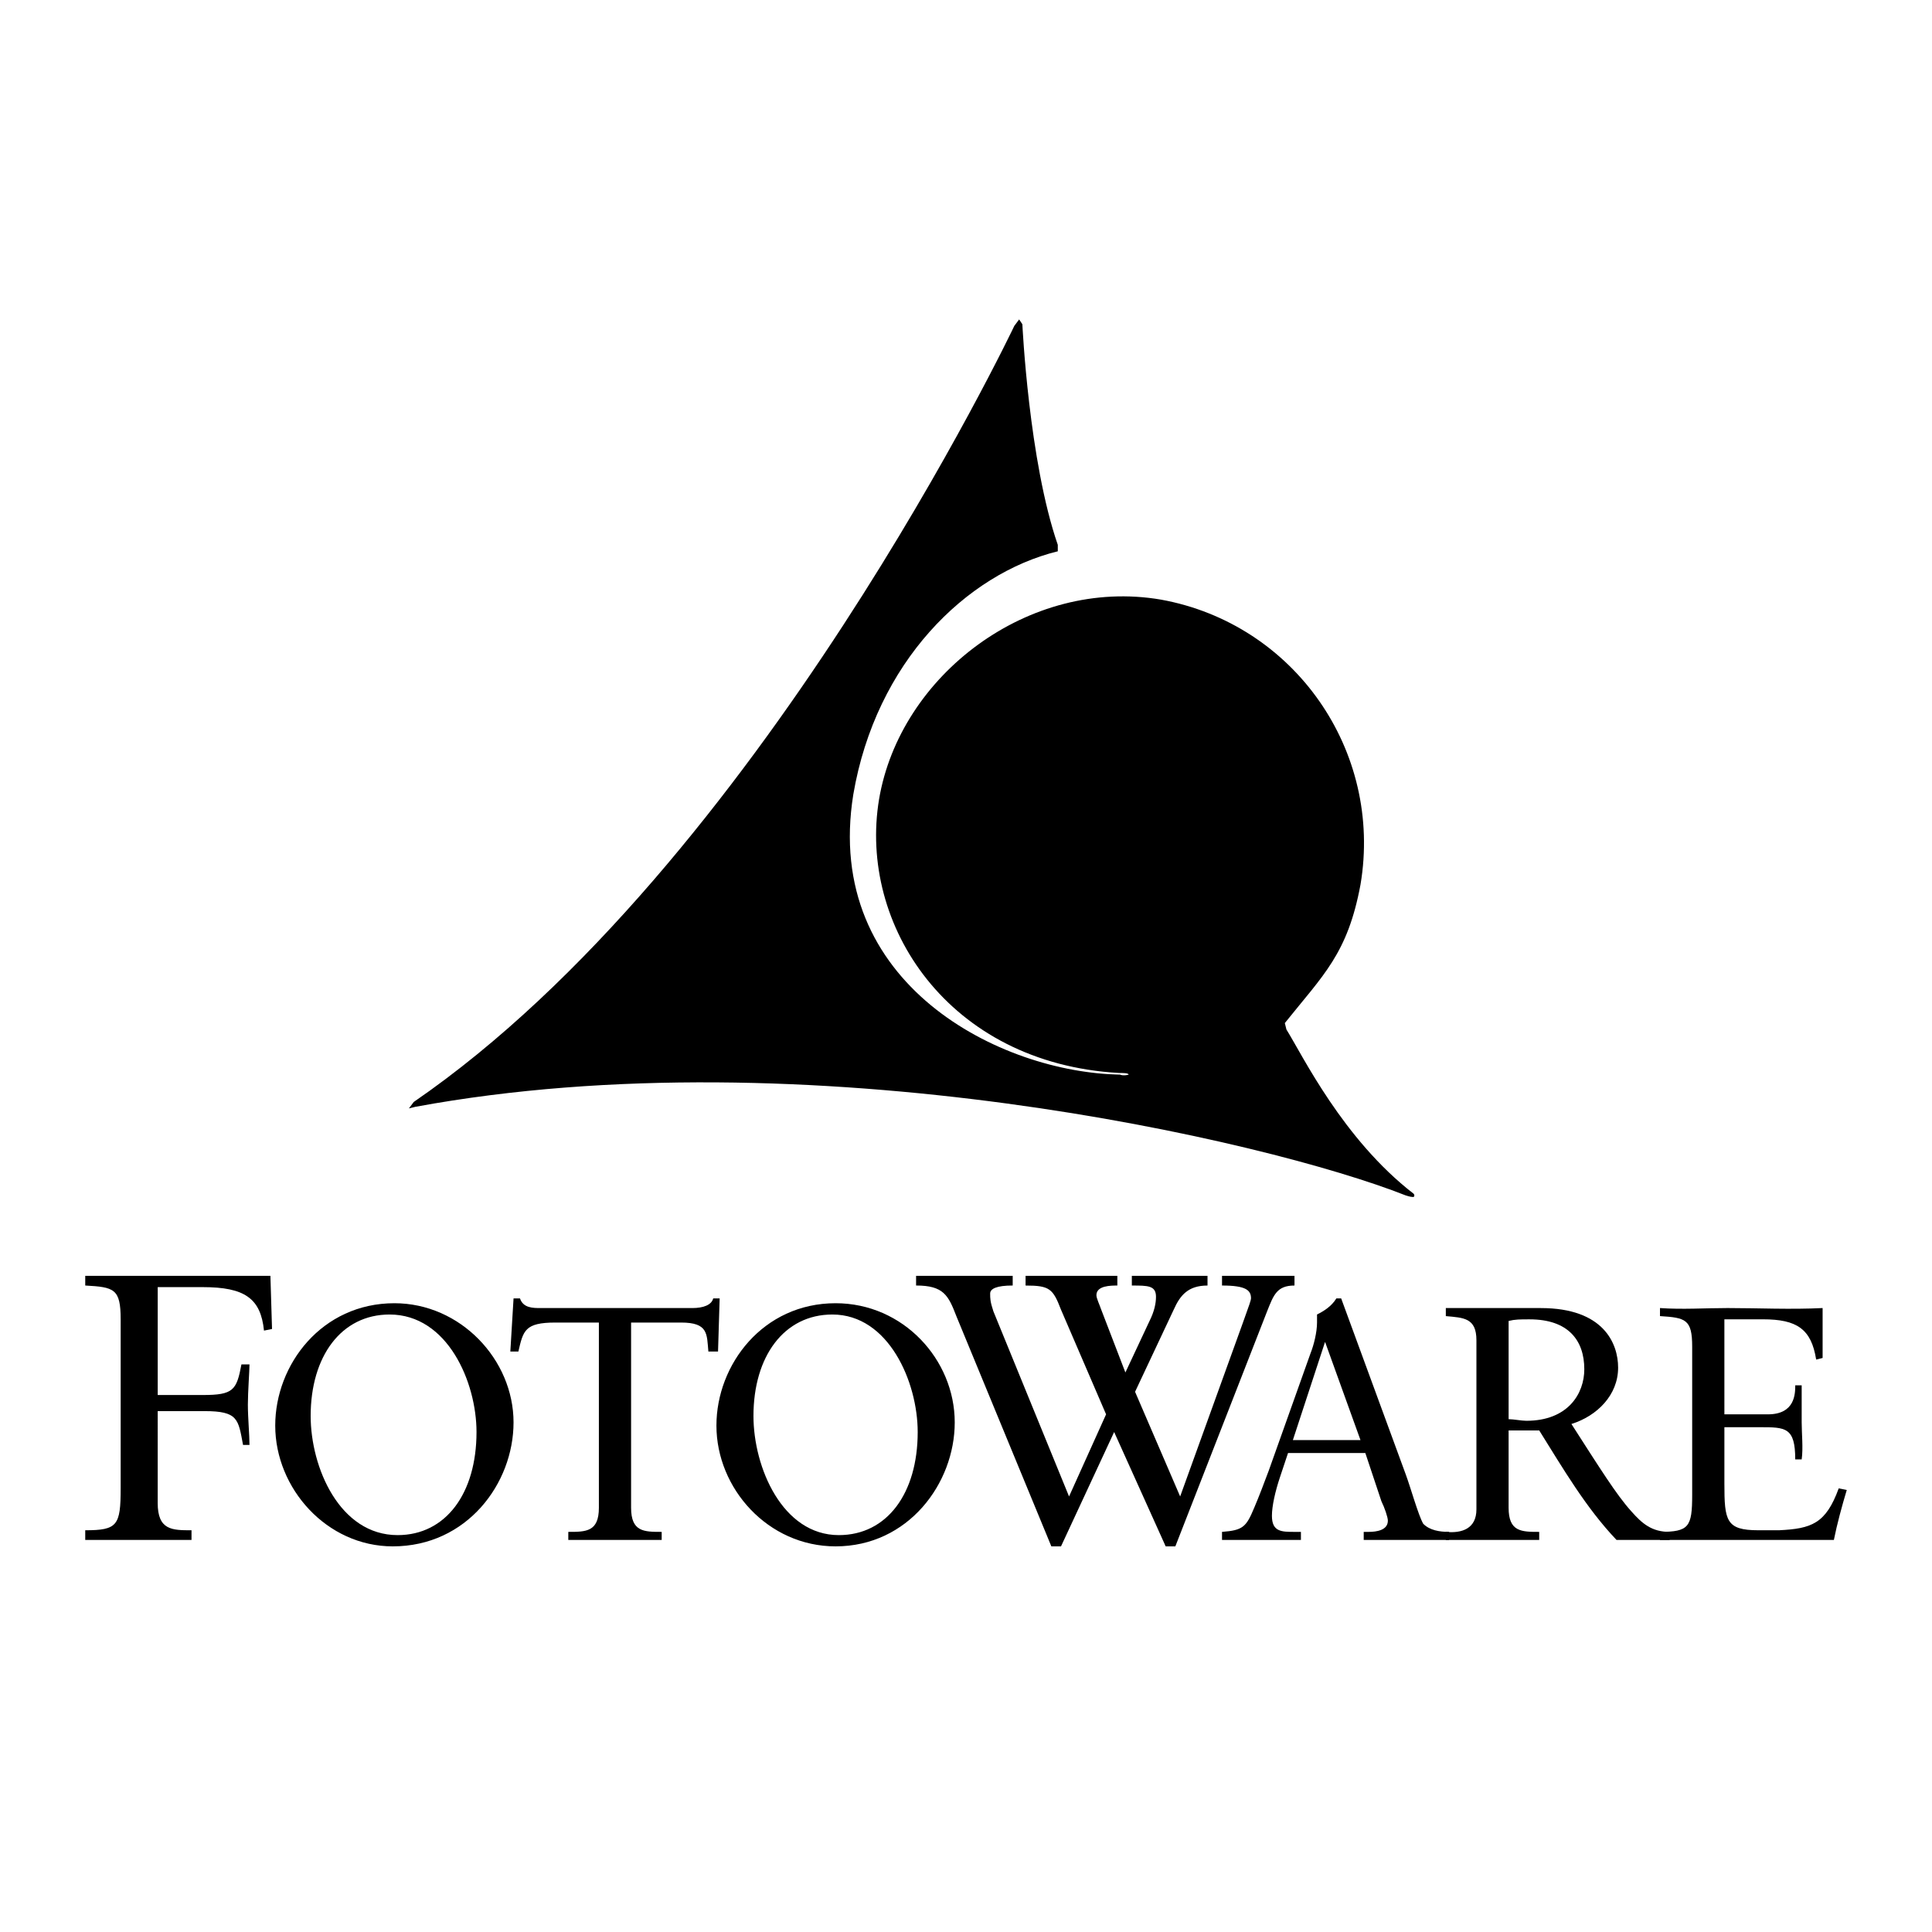 <?xml version="1.0" encoding="utf-8"?>
<!-- Generator: Adobe Illustrator 13.0.0, SVG Export Plug-In . SVG Version: 6.00 Build 14948)  -->
<!DOCTYPE svg PUBLIC "-//W3C//DTD SVG 1.0//EN" "http://www.w3.org/TR/2001/REC-SVG-20010904/DTD/svg10.dtd">
<svg version="1.0" id="Layer_1" xmlns="http://www.w3.org/2000/svg" xmlns:xlink="http://www.w3.org/1999/xlink" x="0px" y="0px"
	 width="192.756px" height="192.756px" viewBox="0 0 192.756 192.756" enable-background="new 0 0 192.756 192.756"
	 xml:space="preserve">
<g>
	<polygon fill-rule="evenodd" clip-rule="evenodd" fill="#FFFFFF" points="0,0 192.756,0 192.756,192.756 0,192.756 0,0 	"/>
	<path fill-rule="evenodd" clip-rule="evenodd" d="M141.038,119.1c-7.068-5.461-11.085-13.814-12.691-16.385l-0.16-0.643
		c3.855-4.82,6.265-6.909,7.55-13.816c2.249-13.333-6.586-26.025-19.92-28.434c-13.173-2.25-26.025,7.55-28.113,19.92
		c-2.088,12.53,6.908,26.346,23.937,27.309c0.321,0,0.964,0,0.964,0.162c-0.482,0.16-0.964,0-0.804,0
		c-11.888-0.162-29.72-8.996-26.667-27.953c2.249-13.173,11.245-22.008,20.402-24.257V54.36c-2.892-8.354-3.534-22.009-3.534-22.009
		l-0.321-0.482l-0.482,0.643c0,0-25.543,53.816-59.921,77.432l-0.482,0.643l0.643-0.16c39.198-7.229,84.982,3.373,98.798,8.836
		c0.482,0.16,0.643,0.16,0.804,0.16C141.198,119.262,141.038,119.1,141.038,119.1L141.038,119.1z"/>
	<path fill-rule="evenodd" clip-rule="evenodd" d="M15.733,149.945c0,2.73,1.445,2.73,3.374,2.73v0.963c-1.768,0-3.535,0-5.302,0
		c-1.606,0-3.374,0-5.301,0v-0.963c3.213,0,3.534-0.482,3.534-4.178v-16.867c0-3.053-0.643-3.213-3.534-3.373v-0.965
		c2.57,0,5.462,0,8.193,0c3.374,0,6.908,0,10.282,0l0.161,5.301l-0.803,0.162c-0.321-3.213-1.928-4.338-6.104-4.338h-4.498v10.764
		h4.498c3.052,0,3.373-0.482,3.855-3.053h0.803c0,0.643-0.161,2.73-0.161,4.016s0.161,3.053,0.161,4.018h-0.643
		c-0.482-2.57-0.482-3.375-3.855-3.375h-4.659V149.945L15.733,149.945z"/>
	<path fill-rule="evenodd" clip-rule="evenodd" d="M30.995,141.27c0-5.943,3.052-10.121,7.872-10.121
		c5.784,0,8.675,6.748,8.675,11.727c0,6.105-3.053,10.283-7.872,10.283C33.886,153.158,30.995,146.41,30.995,141.27L30.995,141.27z
		 M27.46,142.232c0,6.266,5.141,12.049,11.727,12.049c7.39,0,12.049-6.264,12.049-12.369c0-6.266-5.301-11.889-11.888-11.889
		C32.119,130.023,27.46,136.129,27.46,142.232L27.46,142.232z"/>
	<path fill-rule="evenodd" clip-rule="evenodd" d="M71.638,134.844h-0.963c-0.161-1.768,0-2.893-2.731-2.893h-4.98v18.475
		c0,2.41,1.285,2.41,3.052,2.41v0.803c-1.606,0-3.052,0-4.498,0c-1.606,0-3.213,0-4.819,0v-0.803c1.767,0,3.052,0,3.052-2.41
		v-18.475h-4.337c-3.052,0-3.213,0.805-3.695,2.893h-0.803l0.321-5.301h0.642c0.322,0.963,1.286,0.963,2.089,0.963h15.101
		c1.125,0,1.928-0.32,2.088-0.963h0.643L71.638,134.844L71.638,134.844z"/>
	<path fill-rule="evenodd" clip-rule="evenodd" d="M75.173,141.27c0-5.943,3.052-10.121,7.872-10.121
		c5.623,0,8.514,6.748,8.514,11.727c0,6.105-3.052,10.283-7.872,10.283C78.064,153.158,75.173,146.41,75.173,141.27L75.173,141.27z
		 M71.478,142.232c0,6.266,5.141,12.049,11.888,12.049c7.229,0,11.888-6.264,11.888-12.369c0-6.266-5.141-11.889-11.888-11.889
		C76.136,130.023,71.478,136.129,71.478,142.232L71.478,142.232z"/>
	<path fill-rule="evenodd" clip-rule="evenodd" d="M110.354,141.109l-4.498-10.443c-0.804-2.088-1.125-2.408-3.534-2.408v-0.965
		c1.767,0,3.534,0,5.301,0c1.285,0,2.731,0,3.855,0v0.965c-0.643,0-2.088,0-2.088,0.963c0,0.322,0.321,0.965,0.481,1.445l2.41,6.266
		l2.409-5.141c0.482-0.963,0.643-1.768,0.643-2.41c0-1.123-0.803-1.123-2.409-1.123v-0.965c1.285,0,2.892,0,4.338,0
		c0.963,0,2.249,0,3.212,0v0.965c-1.928,0-2.73,0.963-3.373,2.408l-3.855,8.193l4.498,10.443l6.266-17.352
		c0.643-1.766,0.803-2.248,0.803-2.408c0-0.805-0.481-1.285-2.892-1.285v-0.965c1.446,0,2.892,0,4.177,0c0.964,0,2.089,0,3.053,0
		v0.965c-1.768,0-2.089,0.963-2.731,2.57l-9.156,23.453h-0.965l-5.141-11.406l-5.301,11.406h-0.964l-9.479-22.973
		c-0.803-2.088-1.285-3.051-4.016-3.051v-0.965c1.767,0,3.534,0,5.301,0c1.446,0,3.053,0,4.338,0v0.965
		c-1.606,0-2.249,0.32-2.249,0.803s0,0.803,0.321,1.768l7.55,18.475L110.354,141.109L110.354,141.109z"/>
	<path fill-rule="evenodd" clip-rule="evenodd" d="M132.202,133.881L132.202,133.881l3.534,9.799h-6.747L132.202,133.881
		L132.202,133.881z M133.809,129.543h-0.481c-0.482,0.803-1.285,1.285-1.928,1.605c0,0.16,0,0.482,0,0.803
		c0,0.965-0.321,2.25-0.643,3.053l-4.177,11.729c-0.482,1.285-0.965,2.57-1.446,3.693c-0.803,1.928-1.124,2.25-3.213,2.41v0.803
		c1.285,0,2.731,0,4.017,0s2.57,0,3.855,0v-0.803h-0.643c-1.285,0-2.25,0-2.25-1.605c0-0.965,0.322-2.41,0.804-3.855l0.804-2.41
		h7.711l1.606,4.818c0.321,0.643,0.643,1.607,0.643,1.928c0,0.965-1.125,1.125-1.928,1.125h-0.482v0.803c1.606,0,3.213,0,4.819,0
		c1.125,0,2.57,0,3.695,0v-0.803c-0.964,0-1.928-0.16-2.57-0.803c-0.482-0.803-1.285-3.695-1.768-4.98L133.809,129.543
		L133.809,129.543z"/>
	<path fill-rule="evenodd" clip-rule="evenodd" d="M158.066,136.611c0,2.41-1.606,5.141-5.783,5.141c-0.481,0-1.285-0.16-1.768-0.16
		v-9.801c0.643-0.16,1.125-0.16,2.089-0.16C156.46,131.631,158.066,133.719,158.066,136.611L158.066,136.611z M153.568,142.715
		c2.41,3.855,4.659,7.711,7.711,10.924c0.804,0,1.768,0,2.731,0c0.803,0,1.606,0,2.57,0v-0.803c-1.768,0-2.731-0.803-3.855-2.088
		c-1.446-1.607-3.053-4.178-5.944-8.676c2.57-0.803,4.659-2.891,4.659-5.623c0-2.408-1.446-5.943-7.711-5.943
		c-2.089,0-3.214,0-4.338,0c-1.768,0-3.213,0-5.141,0v0.803c1.767,0.162,3.053,0.162,3.053,2.41v16.869
		c0,1.928-1.446,2.408-3.053,2.248v0.803c1.606,0,3.213,0,4.819,0c1.445,0,2.892,0,4.498,0v-0.803c-1.767,0-3.053,0-3.053-2.41
		v-7.711H153.568L153.568,142.715z"/>
	<path fill-rule="evenodd" clip-rule="evenodd" d="M172.043,141.109h4.337c2.731,0,2.731-2.088,2.731-2.893h0.643
		c0,0.643,0,2.57,0,3.695s0.16,2.57,0,3.695h-0.643c0-3.213-0.964-3.213-3.534-3.213h-3.534v5.623c0,3.693,0.16,4.658,3.373,4.658
		h2.089c3.213-0.16,4.659-0.643,5.943-4.178l0.804,0.162c-0.481,1.605-0.964,3.373-1.285,4.979c-3.373,0-6.747,0-9.96,0
		c-2.41,0-4.98,0-7.39,0v-0.803c2.892,0,3.213-0.482,3.213-3.695v-14.779c0-2.73-0.643-2.891-3.213-3.053v-0.803
		c2.249,0.16,4.498,0,6.747,0c3.052,0,6.266,0.16,9.479,0v4.98l-0.644,0.16c-0.481-3.053-1.928-4.016-5.301-4.016h-3.855V141.109
		L172.043,141.109z"/>
</g>
</svg>
